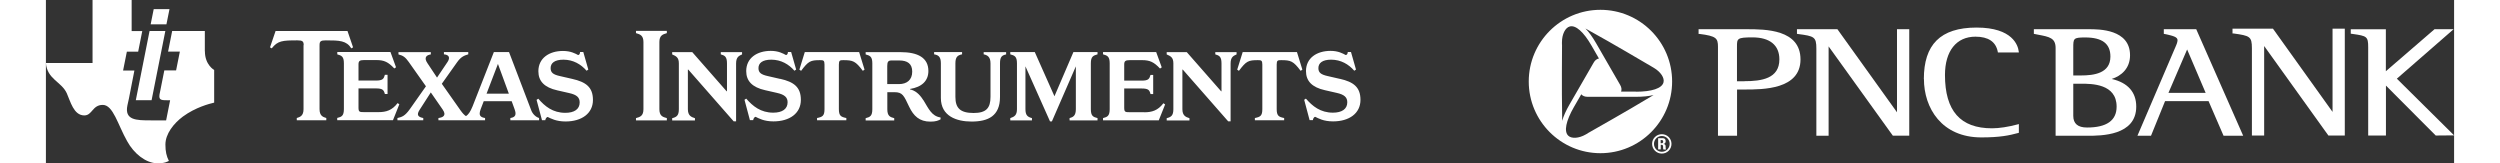 <?xml version="1.0" encoding="UTF-8"?><svg xmlns="http://www.w3.org/2000/svg" id="Layer_167a3951436833" viewBox="0 0 306.7 20.81" aria-hidden="true" width="306px" height="20px"><rect x="0" y="0" width="306.7" height="20.81" fill="#333333" stroke="none"/><defs><linearGradient class="cerosgradient" data-cerosgradient="true" id="CerosGradient_id4a48b356e" gradientUnits="userSpaceOnUse" x1="50%" y1="100%" x2="50%" y2="0%"><stop offset="0%" stop-color="#d1d1d1"/><stop offset="100%" stop-color="#d1d1d1"/></linearGradient><linearGradient/><style>.cls-1-67a3951436833{fill:#fff;}</style></defs><path class="cls-1-67a3951436833" d="M259.95,16.24q-1.75,0-1.75-1.48v-4.1h.97c1.36,0,4.55,0,4.55,2.92,0,1.77-1.27,2.66-3.77,2.66M258.2,6.11c0-1.21,0-1.34,1.52-1.34,2.16,0,3.21.79,3.21,2.43,0,2.16-2.14,2.41-3.76,2.41h-.97v-3.49ZM263.11,10.05c1.19-.38,2.32-1.32,2.32-3.01,0-3.32-3.94-3.32-5.24-3.32h-7.01v.59l.55.11c1.43.27,2.22.42,2.22,1.69v11.18h4.09c1.69,0,6.18,0,6.18-3.71,0-1.85-1.08-3.05-3.11-3.52"/><path class="cls-1-67a3951436833" d="M270.32,11.83c.15-.34,2.16-5.01,2.38-5.53.22.51,2.22,5.19,2.36,5.53h-4.74ZM273.86,3.72h-4.13v.59l.11.02c1.16.24,1.64.4,1.64.79,0,.28-.17.65-.31.97l-.02.04s-4.78,11.16-4.78,11.16h1.73s1.73-4.25,1.79-4.41h5.54c.07.16,1.91,4.41,1.91,4.41h2.5l-5.98-13.57Z"/><path class="cls-1-67a3951436833" d="M295.77,17.26h2.25v-6.36c.4.4,6.34,6.36,6.34,6.36l2.34-.02-7.29-7.22,7.23-6.3h-2.43s-5.81,5.01-6.2,5.35c0-.49,0-5.34,0-5.34h-4.47v.56l.22.03c1.83.26,2,.32,2,1.7v11.24Z"/><path class="cls-1-67a3951436833" d="M292.65,3.65h-1.43v10.6c-.38-.52-7.59-10.6-7.59-10.6h-5.15v.61h.12c2.08.29,2.35.38,2.35,1.88v11.12h1.56V5.86c.38.53,8.18,11.4,8.18,11.4h2.09V3.65h-.14Z"/><path class="cls-1-67a3951436833" d="M205.8,19.33c-.56,0-1-.45-1-1.01s.45-1,1-1,1,.45,1,1-.45,1.01-1,1.01M205.8,17.09c-.69,0-1.24.55-1.24,1.23s.55,1.24,1.24,1.24,1.23-.55,1.23-1.24-.55-1.23-1.23-1.23M205.65,18.44h.08c.25,0,.23.15.23.32,0,.1,0,.19.04.28h.32c-.03-.06-.04-.33-.04-.42,0-.26-.21-.28-.28-.28h0c.21-.04.29-.18.29-.36,0-.25-.14-.38-.36-.38h-.6v1.43h.33v-.59ZM205.65,17.84h.15c.1,0,.17.05.17.19,0,.09-.04.21-.17.21h-.15v-.4Z"/><path class="cls-1-67a3951436833" d="M197.98,1.25c-5.04,0-9.13,4.09-9.13,9.13s4.09,9.13,9.13,9.13,9.13-4.09,9.13-9.13-4.09-9.13-9.13-9.13M193.08,5.68v-.31c0-1.01.42-1.85,1-2,.75-.2,1.76.69,2.77,2.45l.94,1.63c-.28.05-.51.23-.68.54l-3.07,5.32c-.45.78-.76,1.47-.93,2.08,0-.01,0-.02,0-.03-.03-1.41-.06-4.23-.02-9.69M196.37,16.98l-.27.15c-.87.5-1.81.56-2.23.14-.55-.55-.28-1.87.73-3.63l.94-1.63c.18.21.45.32.81.32h6.15c.9,0,1.66-.08,2.27-.23,0,0-.02,0-.03.01-1.2.73-3.63,2.17-8.38,4.86M202.5,11.67h-1.89c.1-.26.06-.55-.12-.86l-3.07-5.32c-.45-.78-.9-1.4-1.34-1.85,0,0,.02,0,.03.01,1.23.67,3.69,2.06,8.4,4.83l.27.16c.87.51,1.39,1.29,1.23,1.86-.2.75-1.48,1.18-3.51,1.18"/><path class="cls-1-67a3951436833" d="M216.3,10.35h-.93v-4.4c0-1.03,0-1.19,1.97-1.19,2.21,0,3.43.99,3.43,2.8,0,2.45-2.26,2.78-4.47,2.78M216.6,3.72h-6.12v.6h.12c2.13.27,2.35.55,2.35,1.64v11.33h2.43v-5.89h.98c2.31,0,7.1,0,7.1-3.83s-4.46-3.85-6.86-3.85"/><path class="cls-1-67a3951436833" d="M237.18,3.72h-1.43v10.58c-.38-.52-7.59-10.58-7.59-10.58h-5.15v.59l.12.02c2.08.27,2.35.36,2.35,1.86v11.1h1.56V5.91c.38.53,8.18,11.37,8.18,11.37h2.09V3.72h-.14Z"/><path class="cls-1-67a3951436833" d="M239.18,10.06c0,3.7,2.26,7.44,7.31,7.44,2.4,0,3.58-.26,4.68-.56l.1-.03v-1.11l-.19.05c-1.16.31-2.31.49-3.23.49-4.03,0-5.99-2.22-5.99-6.79,0-3.05,1.45-4.88,3.88-4.88,1.63,0,2.59.64,2.84,1.9l.02.11h2.67l-.02-.15c-.09-.71-.74-3.02-5.37-3.02s-6.71,2.2-6.71,6.55"/><path class="cls-1-67a3951436833" d="M63.6,15.32c0-.14.14-.42.31-.42.39.18,1.05.57,2.27.57,2.05,0,3.49-1.02,3.49-2.74,0-1.63-.9-2.29-2.63-2.68l-1.57-.36c-.9-.2-1.19-.46-1.19-1.02,0-.64.51-1.07,1.63-1.07,1.25,0,2.24.59,2.95,1.41l.22-.15-.64-2.24h-.41c0,.19-.08.39-.25.39-.37-.2-.95-.52-1.93-.52-1.76,0-3.13.92-3.13,2.58,0,1.27.76,2.07,2.42,2.44l1.49.34c1,.22,1.35.57,1.35,1.2,0,.86-.69,1.32-1.83,1.32-1.59,0-2.61-.83-3.44-1.8l-.22.15.69,2.59h.42ZM57.57,8.14l1.39,3.79h-2.84l1.45-3.79ZM46.23,7.92l2.17,3.07-2.05,2.91c-.63.88-1,1-1.58,1.13v.29h3.29v-.29c-.63-.12-.9-.36-.48-1.02l1.44-2.24,1.51,2.18c.56.8-.03,1.02-.54,1.08v.29h5.94v-.29c-.59-.1-.86-.31-.56-1.12l.39-1.02h3.56l.37,1.02c.24.66.15,1.02-.54,1.12v.29h3.66v-.29c-.42-.13-.81-.49-1-.98l-2.83-7.42h-1.93l-2.71,6.91c-.29.72-.55,1.06-.84,1.25-.22-.14-.43-.36-.7-.74l-2.38-3.38,1.93-2.72c.51-.73.93-.88,1.44-1.03v-.29h-3.1v.29c.64.05.83.41.46.97l-1.34,1.99-1.21-1.82c-.51-.74-.13-1.05.42-1.13v-.29h-4.12v.29c.58.15.86.32,1.34,1M37.1,6.92c.56.15.85.29.85,1.13v5.84c0,.86-.29,1-.85,1.13v.29h7.1l.81-2.03-.22-.15c-.71.93-1.46,1.15-2.44,1.15h-1.83c-.58,0-.71-.02-.71-.58v-2.44h2.22c.86,0,1,.2,1.14.71h.34v-2.44h-.34c-.14.51-.27.73-1.14.73h-2.22v-2.05c0-.42.13-.56.71-.56h1.56c1,0,1.52.25,2.29,1.07l.22-.15-.71-1.95h-6.77v.29ZM32.81,5.75v8.15c0,.86-.44,1-.86,1.13v.29h3.76v-.29c-.42-.13-.86-.27-.86-1.13V5.75c0-.49.15-.61.8-.61,1.76,0,2.62.03,3.25,1.02l.22-.13-.71-2.08h-9.16l-.71,2.08.22.13c.76-.97,1.35-1.02,3.27-1.02.64,0,.8.12.8.61"/><path class="cls-1-67a3951436833" d="M164.82,10.05l-1.57-.36c-.9-.2-1.19-.46-1.19-1.02,0-.64.51-1.07,1.62-1.07,1.25,0,2.24.59,2.95,1.41l.22-.15-.64-2.24h-.41c0,.19-.09.39-.26.39-.37-.2-.95-.53-1.93-.53-1.76,0-3.13.91-3.13,2.57,0,1.27.76,2.07,2.42,2.44l1.49.34c1,.22,1.35.58,1.35,1.2,0,.86-.69,1.32-1.83,1.32-1.59,0-2.61-.83-3.44-1.79l-.22.15.69,2.59h.42c0-.14.13-.42.3-.42.39.19,1.05.58,2.27.58,2.05,0,3.49-1.02,3.49-2.74,0-1.63-.9-2.29-2.62-2.68M152.42,6.63l-.7,2.24.22.15c.93-1.24,1.19-1.36,2.42-1.36.42,0,.56.03.56.56v5.67c0,.86-.25,1-.95,1.14v.29h3.73v-.29c-.68-.14-.95-.27-.95-1.14v-5.67c0-.53.13-.56.56-.56,1.24,0,1.56.12,2.49,1.36l.22-.15-.69-2.24h-6.91ZM148.92,6.92c.51.15.8.29.8,1.14v3.56h-.05l-4.37-4.98h-2.56v.29c.51.22.85.39.85,1.14v5.84c0,.81-.29,1-.85,1.14v.29h2.9v-.29c-.46-.14-.9-.32-.9-1.14v-5.05h.05l5.78,6.59h.31v-7.38c0-.85.42-.98.76-1.14v-.29h-2.71v.29ZM139.87,14.29h-1.83c-.58,0-.71-.02-.71-.58v-2.44h2.22c.86,0,1,.2,1.13.71h.34v-2.44h-.34c-.14.51-.27.73-1.13.73h-2.22v-2.05c0-.42.13-.56.71-.56h1.56c1,0,1.52.25,2.29,1.07l.22-.15-.71-1.95h-6.77v.29c.56.15.85.29.85,1.14v5.84c0,.86-.29,1-.85,1.14v.29h7.1l.81-2.03-.22-.15c-.71.93-1.46,1.15-2.44,1.15M128.45,12.27l-2.51-5.64h-3.12v.29c.56.15.85.29.85,1.14v5.84c0,.76-.32.97-.85,1.14v.29h2.76v-.29c-.57-.15-.83-.37-.83-1.14v-5.45l3.13,7.01h.24l3.05-7.01v5.45c0,.86-.37,1.02-.8,1.14v.29h3.56v-.29c-.56-.14-.85-.27-.85-1.14v-5.84c0-.85.29-.98.85-1.14v-.29h-3.07l-2.42,5.64ZM119.44,6.92c.44.1.86.29.86,1.14v4.28c0,1.42-.54,2.05-2.15,2.05-1.71,0-2.32-.63-2.32-2.05v-4.28c0-.85.32-1.03.85-1.14v-.29h-3.56v.29c.53.09.86.29.86,1.14v4.42c0,2.32,2.01,3,3.91,3,2.12,0,3.62-.71,3.62-3.13v-4.28c0-.85.25-1.02.78-1.14v-.29h-2.86v.29ZM108.64,10.71h-1.49v-2.3c0-.56.14-.71.56-.71h.96c1.05,0,1.66.41,1.66,1.42,0,1.07-.69,1.59-1.69,1.59M111.74,12.75c-.53-.85-1.07-1.22-1.69-1.37v-.05c1.49-.24,2.34-1.02,2.34-2.29,0-1.69-1.35-2.4-3.54-2.4h-4.45v.29c.56.15.85.29.85,1.14v5.84c0,.86-.29,1-.85,1.14v.29h3.64v-.29c-.53-.14-.88-.27-.88-1.14v-2.17h.9c1.05,0,1.2.42,1.88,1.85.56,1.17,1.3,1.9,2.71,1.9.71,0,1-.14,1.29-.29v-.24c-1.13-.17-1.51-1.1-2.18-2.2M96.65,6.63l-.69,2.24.22.15c.93-1.24,1.19-1.36,2.42-1.36.42,0,.56.03.56.56v5.67c0,.86-.25,1-.95,1.14v.29h3.73v-.29c-.68-.14-.95-.27-.95-1.14v-5.67c0-.53.14-.56.56-.56,1.24,0,1.56.12,2.49,1.36l.22-.15-.69-2.24h-6.91ZM93.51,10.05l-1.57-.36c-.9-.2-1.19-.46-1.19-1.02,0-.64.51-1.07,1.63-1.07,1.25,0,2.24.59,2.95,1.41l.22-.15-.64-2.24h-.41c0,.19-.08.39-.25.39-.37-.2-.95-.53-1.93-.53-1.76,0-3.13.91-3.13,2.57,0,1.27.76,2.07,2.42,2.44l1.49.34c1,.22,1.36.58,1.36,1.2,0,.86-.69,1.32-1.83,1.32-1.59,0-2.61-.83-3.44-1.79l-.22.15.69,2.59h.42c0-.14.14-.42.31-.42.39.19,1.05.58,2.27.58,2.05,0,3.49-1.02,3.49-2.74,0-1.63-.9-2.29-2.63-2.68M85.94,6.92c.51.15.8.29.8,1.14v3.56h-.05l-4.37-4.98h-2.56v.29c.51.22.85.39.85,1.14v5.84c0,.81-.29,1-.85,1.14v.29h2.9v-.29c-.46-.14-.9-.32-.9-1.14v-5.05h.05l5.78,6.59h.31v-7.38c0-.85.42-.98.76-1.14v-.29h-2.71v.29ZM75.15,4.22c.52.15.95.29.95,1.14v8.54c0,.86-.42,1-.95,1.14v.29h3.93v-.29c-.52-.14-.95-.27-.95-1.14V5.36c0-.85.42-.98.95-1.14v-.29h-3.93v.29Z"/><path class="cls-1-67a3951436833" d="M15.75,1.16h-2.02l-.39,1.94h2.01l.39-1.94ZM13.46,12.76l1.75-8.81h-2.01l-1.75,8.81h2.01ZM20.24,6.54v-2.59h-4.16l-.52,2.62h1.5l-.48,2.4h-1.5l-.52,2.61c-.04.18-.07.3-.09.43-.12.8.23.76,1.35.76l-.51,2.56h-1.96c-1.85,0-3.36-.02-2.97-1.91.06-.3.14-.58.19-.86l.7-3.58h-1.44l.48-2.4h1.44l.52-2.62h-1.35V0h-4.98v8.02H0c.15,2.08,1.99,2.38,2.66,3.86.46,1.02.87,2.81,2.22,2.82,1.03.01,1.03-1.34,2.36-1.34s1.92,2.53,3.1,4.61c.89,1.63,2.36,2.73,3.69,2.82,1.09.08,1.63-.3,1.63-.3-.3-.6-.44-1.19-.44-2.08,0-1.34,1.03-2.67,2.22-3.56,1.62-1.19,3.4-1.64,3.99-1.78v-4.16s-1.18-.63-1.18-2.38"/></svg>